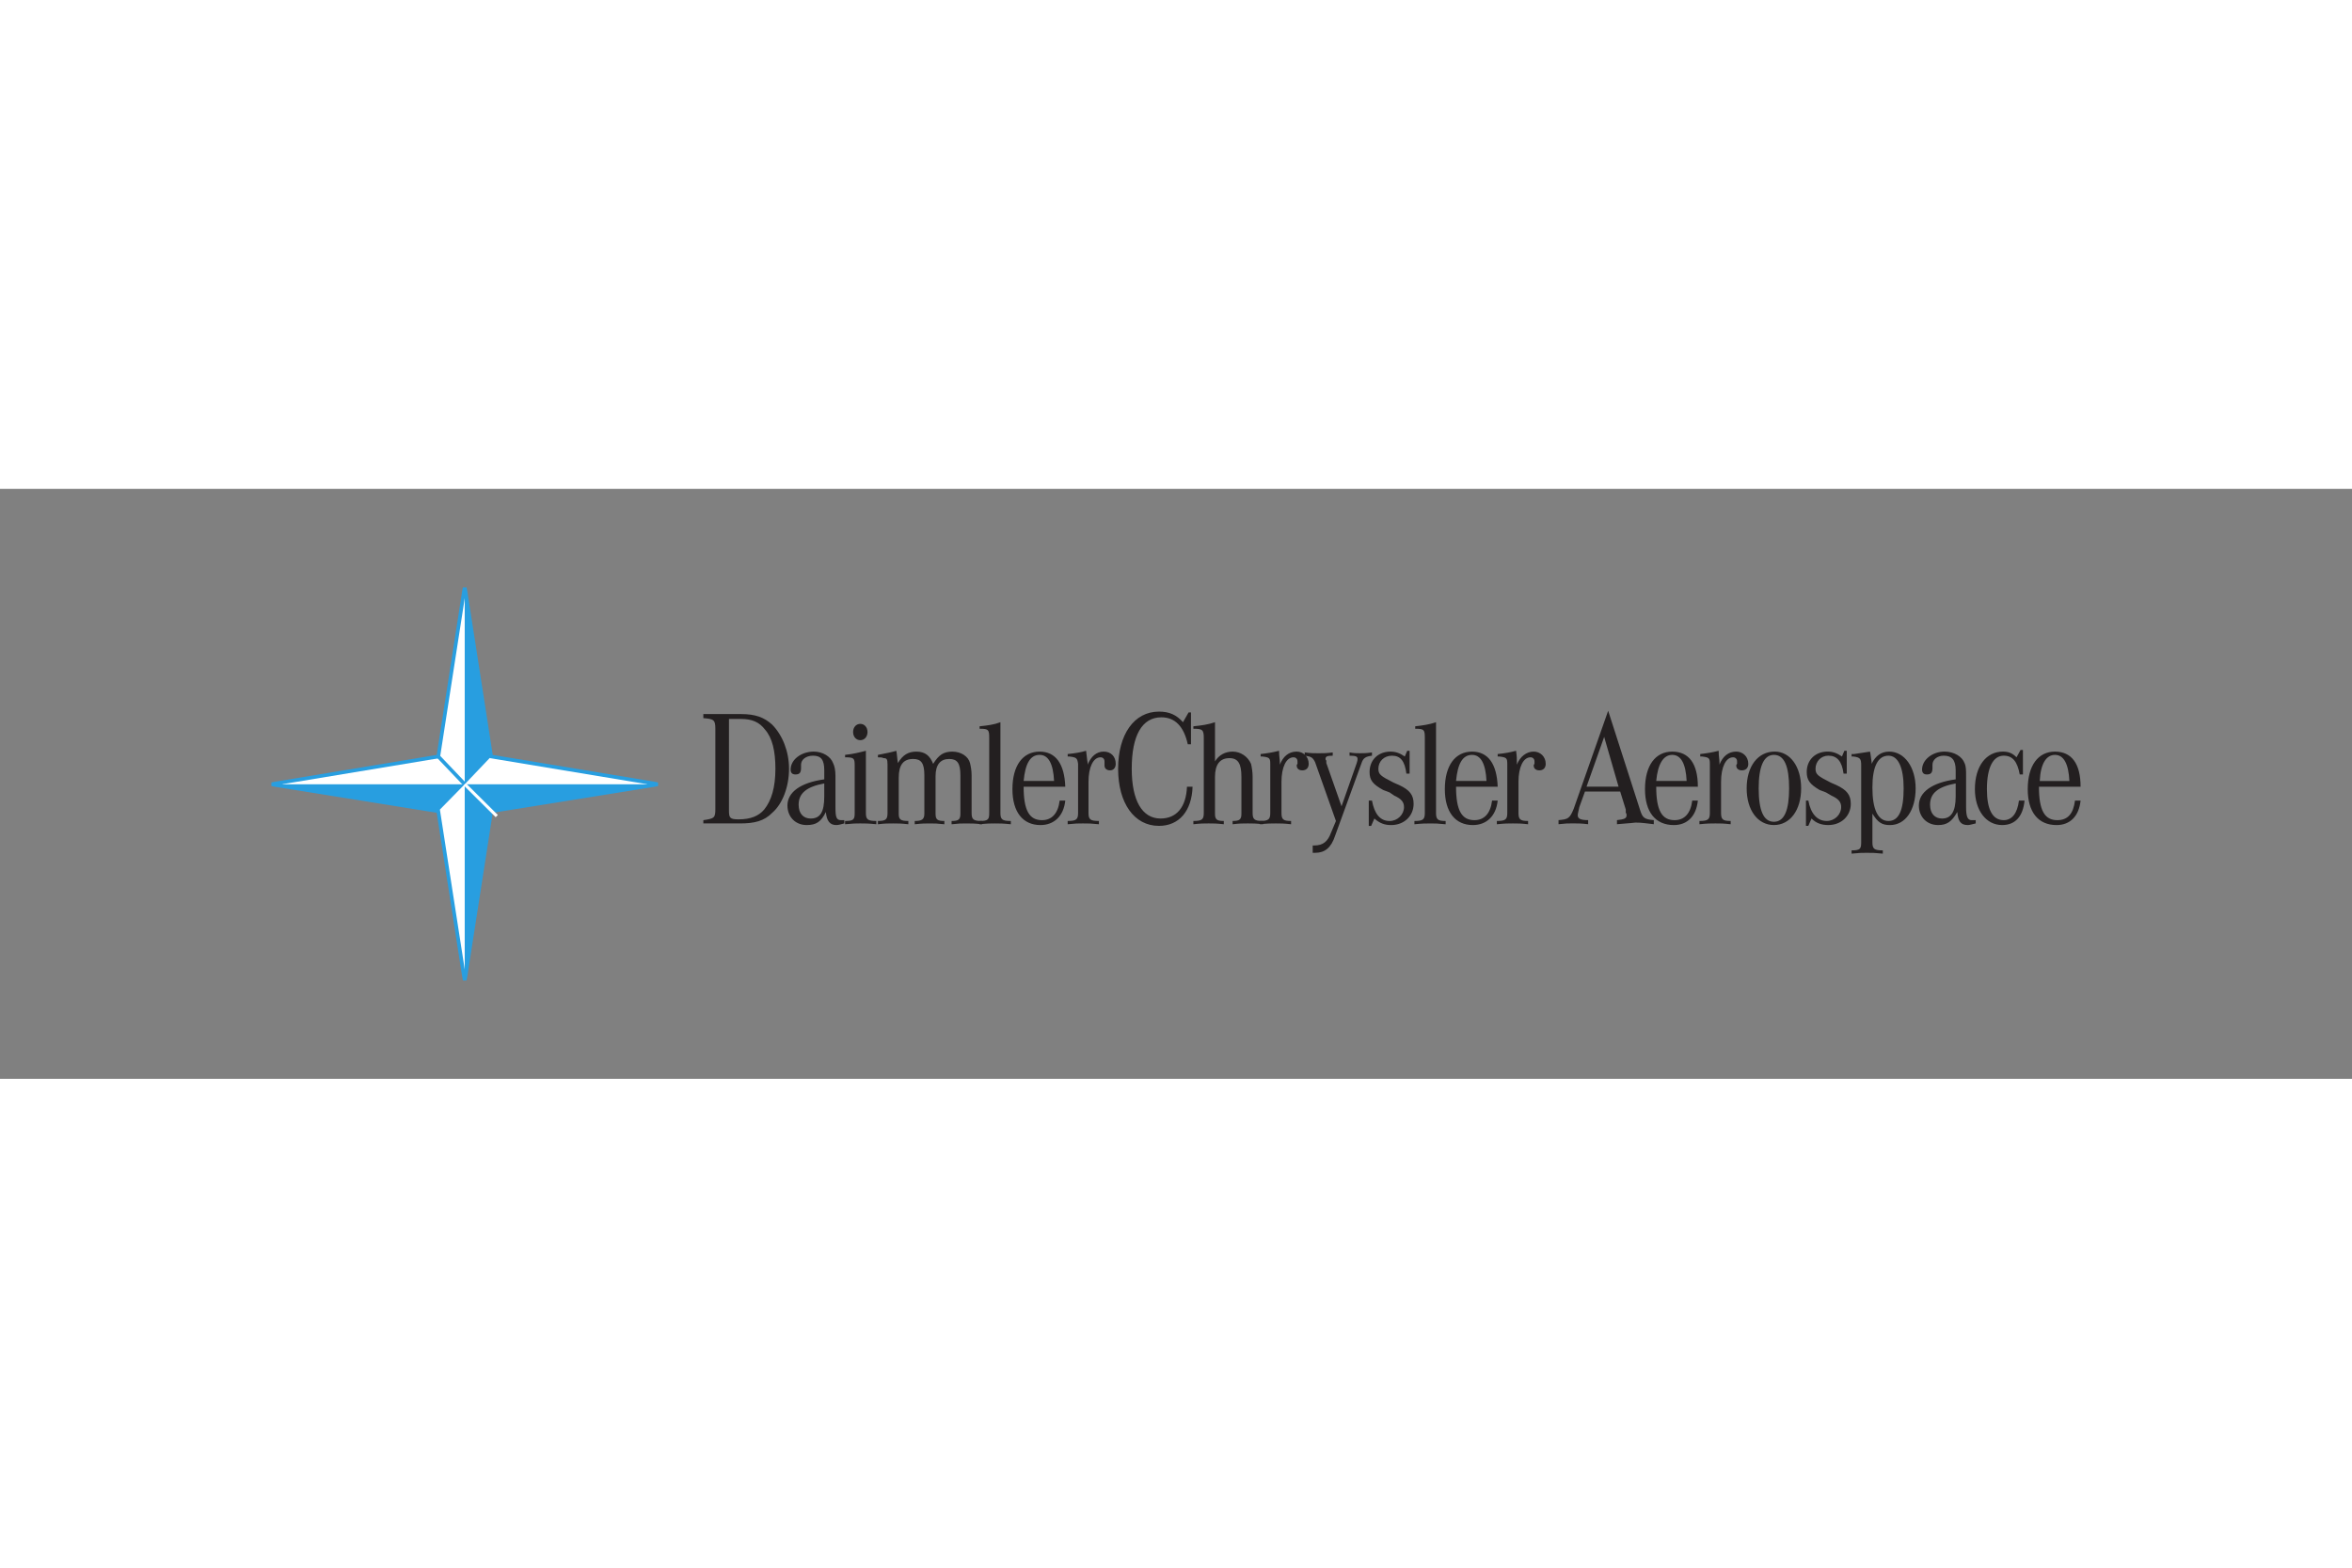 <svg xmlns="http://www.w3.org/2000/svg" height="800" width="1200" viewBox="-35.086 -12.714 304.078 76.286"><rect x="-35.086" y="-12.714" width="304.078" height="76.286" fill="#808080" stroke="none"/><path d="M24.996.046l.104.528 3.312 21.32 21.015 3.483.517.105-.517.105-21.015 3.378-3.312 21.32-.104.527-.103-.527-3.313-21.32-21.015-3.378-.518-.105.518-.105 21.015-3.483L24.893.574l.103-.528" fill="#fff" fill-rule="evenodd"/><path d="M24.996.045l.104.528 3.312 21.32 21.015 3.483.517.105-.517.106-21.015 3.378-3.312 21.32-.104.527-.103-.527-3.313-21.32L.565 25.587l-.518-.105.518-.105 21.015-3.483L24.893.573l.103-.528" fill="none" stroke="#289ee0" stroke-width=".47" stroke-miterlimit="2.613"/><path d="M24.996 25.482l3.416 3.483-3.416 21.742V25.482m0-25.33l3.416 21.742-3.416 3.588V.152M.151 25.482l21.429 3.483 3.417-3.483H.151" fill="#289ee0" fill-rule="evenodd"/><path d="M24.996 25.482h24.846L28.412 28.965l-3.416-3.483" fill="#289ee0" fill-rule="evenodd"/><path d="M21.58 21.893l3.417 3.588" fill="none" stroke="#289ee0" stroke-width=".47" stroke-miterlimit="2.613"/><path d="M24.996 25.481l4.141 4.116" fill="none" stroke="#fff" stroke-width=".398" stroke-miterlimit="2.613"/><path d="M57.399 18.305v10.344c0 1.161-.103 1.266-1.553 1.477v.423h4.762c1.864 0 3.106-.317 4.141-1.372 1.345-1.161 2.174-3.377 2.174-5.699 0-2.216-.829-4.327-2.174-5.699-1.036-.95-2.174-1.372-4.038-1.372h-4.866v.527c1.346.105 1.553.211 1.553 1.372zm3.313-1.267c1.45 0 2.381.422 3.105 1.372.932 1.055 1.346 2.744 1.346 5.066 0 2.428-.518 4.116-1.45 5.277-.725.844-1.76 1.267-3.313 1.267-1.138 0-1.242-.211-1.242-1.161V17.038h1.553m12.94 13.088c-.621 0-.725-.422-.725-1.689v-4.011c0-.739-.103-1.267-.31-1.689-.31-.844-1.346-1.478-2.484-1.478-1.656 0-3.002 1.055-3.002 2.322 0 .422.207.633.622.633.517 0 .724-.211.724-.844v-.422c0-.634.621-1.161 1.553-1.161 1.035 0 1.45.527 1.45 1.9v1.161c-3.105.422-4.762 1.689-4.762 3.377 0 1.477 1.035 2.533 2.485 2.533 1.242 0 1.863-.422 2.484-1.689.104 1.161.518 1.689 1.346 1.689.31 0 .621-.105 1.035-.211v-.422h-.414zM71.478 27.065c0 2.006-.517 2.85-1.76 2.85-.932 0-1.553-.633-1.553-1.794 0-1.478 1.036-2.322 3.313-2.744v1.688m2.692-5.383v.316c1.139 0 1.242.106 1.242 1.055v6.122c0 .844-.104 1.056-1.242 1.056v.422c1.036-.105 1.449-.105 1.966-.105.621 0 1.035 0 2.071.105v-.422c-1.139 0-1.346-.211-1.346-1.056v-8.021c-.828.211-1.656.422-2.691.528zm2.899-2.955c0-.633-.414-1.055-.932-1.055-.517 0-.931.422-.931 1.055 0 .633.414 1.056.931 1.056.518 0 .932-.422.932-1.056m2.07 3.378c.414 0 .518.105.518.844v6.227c0 .844-.207 1.056-1.242 1.056v.422c.931-.105 1.242-.105 1.966-.105.621 0 1.035 0 1.967.105v-.422c-1.035 0-1.242-.211-1.242-.95v-4.644c0-1.688.621-2.427 1.863-2.427 1.035 0 1.45.528 1.45 2.111v4.961c0 .739-.311.95-1.243.95v.422c.932-.105 1.346-.105 1.967-.105.621 0 .932 0 1.863.105v-.422c-.931 0-1.138-.211-1.138-.95v-4.855c0-1.477.62-2.217 1.76-2.217 1.035 0 1.45.528 1.45 2.111v4.961c0 .739-.207.95-1.139.95v.422c.932-.105 1.242-.105 1.863-.105.725 0 1.139 0 2.071.105v-.422c-1.139 0-1.346-.211-1.346-1.056v-4.855c0-.633-.104-1.161-.207-1.583-.207-.844-1.139-1.478-2.278-1.478-1.139 0-1.76.422-2.485 1.583-.414-1.055-1.035-1.583-2.174-1.583-1.035 0-1.759.422-2.381 1.478-.103-.528-.103-1.055-.207-1.583-.725.211-1.346.316-2.381.528v.316c.414 0 .517 0 .724.106" fill="#231f20" fill-rule="evenodd"/><path d="M91.562 17.988v.317c1.139 0 1.242.106 1.242 1.161v9.71c0 .844-.104 1.056-1.242 1.056v.422c1.035-.105 1.449-.105 1.967-.105.621 0 1.035 0 2.07.105v-.422c-1.139 0-1.346-.211-1.346-1.056V17.46c-.828.317-1.656.422-2.691.528m8.074 12.138c-1.656 0-2.381-1.267-2.381-4.327h5.383c-.103-2.955-1.242-4.538-3.312-4.538-2.174 0-3.52 1.794-3.52 4.855 0 2.955 1.346 4.644 3.623 4.644 1.76 0 3.002-1.161 3.209-3.167h-.725c-.207 1.689-1.035 2.533-2.277 2.533zm-2.381-5.066c.207-2.217.828-3.377 2.071-3.377 1.139 0 1.76 1.161 1.863 3.377h-3.934m5.901-3.167c.931.105 1.035.211 1.138.95v6.333c0 .844-.207 1.056-1.346 1.056v.422c1.035-.105 1.346-.105 1.967-.105.725 0 1.035 0 2.071.105v-.422c-1.139 0-1.346-.211-1.346-1.056v-4.011c0-1.9.621-3.167 1.553-3.167.31 0 .517.211.517.528v.527c0 .422.311.633.725.633.414 0 .725-.316.725-.844 0-.95-.621-1.583-1.553-1.583-.932 0-1.656.633-2.071 1.689v-.211c-.103-.528-.103-.844-.207-1.583-.725.211-1.346.316-2.381.422v.316h.207m11.801 8.022c-2.381 0-3.727-2.322-3.727-6.438 0-4.327 1.345-6.649 3.83-6.649 1.76 0 2.899 1.161 3.416 3.483h.414V16.194h-.31l-.725 1.266c-.828-.949-1.76-1.372-3.106-1.372-3.209 0-5.279 2.955-5.279 7.388 0 4.433 2.07 7.388 5.279 7.388 2.588 0 4.244-1.9 4.348-5.066h-.725c-.103 2.638-1.345 4.116-3.416 4.116m5.59-10.449v9.71c0 .844-.207 1.056-1.346 1.056v.422c.932-.105 1.346-.105 1.967-.105.621 0 1.035 0 1.967.105v-.422c-.932 0-1.139-.211-1.139-.95v-4.749c0-1.583.621-2.428 1.864-2.428 1.138 0 1.552.738 1.552 2.428v4.749c0 .739-.207.95-1.139.95v.422c.932-.105 1.243-.105 1.967-.105.621 0 1.035 0 1.967.105v-.422c-1.139 0-1.346-.211-1.346-1.056v-4.644c0-.634-.103-1.267-.207-1.689-.414-.95-1.346-1.583-2.381-1.583-.932 0-1.76.422-2.277 1.267v-5.066c-.932.317-1.76.422-2.795.528v.317c1.139 0 1.346.106 1.346 1.161" fill="#231f20" fill-rule="evenodd"/><path d="M128.105 21.893c.932.105 1.035.211 1.035.95v6.333c0 .844-.207 1.056-1.346 1.056v.422c1.035-.105 1.45-.105 2.071-.105.621 0 1.035 0 1.967.105v-.422c-1.035 0-1.242-.211-1.242-1.056v-4.011c0-1.9.621-3.167 1.553-3.167.31 0 .517.211.517.528v.316c-.103.106-.103.211-.103.211 0 .422.31.633.724.633.518 0 .828-.316.828-.844 0-.95-.725-1.583-1.553-1.583-1.036 0-1.76.633-2.175 1.689v-.211c0-.528-.104-.844-.104-1.583-.828.211-1.449.316-2.381.422v.316h.207" fill="#231f20" fill-rule="evenodd"/><path d="M137.008 31.709c-.414 1.161-1.035 1.689-2.174 1.689h-.207v.95h.311c1.243 0 2.071-.633 2.588-2.217l3.416-9.393c.207-.633.518-.844 1.346-.95v-.422c-.724.105-1.035.105-1.553.105-.517 0-.724 0-1.345-.105v.422c.828 0 1.035.105 1.035.422 0 .105 0 .211-.104.528l-1.966 5.594-1.967-5.594v-.316c-.104-.106-.104-.106-.104-.211 0-.317.207-.422.932-.422v-.422c-.828.105-1.139.105-1.863.105-.621 0-.932 0-1.76-.105v.422c.829.105 1.035.211 1.346.844l2.692 7.6-.621 1.477m5.176-.844l.414-.95c.724.633 1.345.844 2.173.844 1.657 0 2.899-1.161 2.899-2.745 0-1.161-.517-1.794-1.863-2.428l-.725-.316c-1.656-.844-1.967-1.055-1.967-1.794 0-.95.725-1.689 1.76-1.689 1.139 0 1.657.739 1.864 2.322h.414v-2.955h-.31l-.31.739c-.621-.422-1.139-.633-1.864-.633-1.553 0-2.692 1.055-2.692 2.639 0 1.056.414 1.583 1.76 2.323l.828.316.621.423c.932.422 1.243.844 1.243 1.477 0 .95-.828 1.795-1.864 1.795-1.242 0-1.966-.95-2.277-2.639h-.414v3.272h.31m5.694-12.877v.317c1.139 0 1.242.106 1.242 1.161v9.71c0 .844-.207 1.056-1.345 1.056v.422c1.035-.105 1.449-.105 2.07-.105.621 0 .931 0 1.968.105v-.422c-1.036 0-1.244-.211-1.244-1.056V17.46c-.931.317-1.76.422-2.691.528m7.66 12.138c-1.656 0-2.381-1.267-2.381-4.327h5.383c-.105-2.955-1.244-4.538-3.313-4.538-2.174 0-3.519 1.794-3.519 4.855 0 2.955 1.345 4.644 3.623 4.644 1.761 0 3.003-1.161 3.21-3.167h-.726c-.205 1.689-1.035 2.533-2.277 2.533zm-2.381-5.066c.207-2.217.828-3.377 2.07-3.377 1.139 0 1.76 1.161 1.865 3.377h-3.934" fill="#231f20" fill-rule="evenodd"/><path d="M158.748 21.893c.931.105 1.035.211 1.035.95v6.333c0 .844-.207 1.056-1.347 1.056v.422c1.036-.105 1.45-.105 2.071-.105s1.035 0 1.966.105v-.422c-1.035 0-1.242-.211-1.242-1.056v-4.011c0-1.9.621-3.167 1.552-3.167.31 0 .517.211.517.528v.316c-.103.106-.103.211-.103.211 0 .422.312.633.725.633.517 0 .83-.316.83-.844 0-.95-.726-1.583-1.554-1.583-.931 0-1.76.633-2.174 1.689v-.211c0-.528 0-.844-.103-1.583-.828.211-1.345.316-2.381.422v.316h.207m16.356 6.86v.422c.103.105.103.211.103.316 0 .422-.31.528-1.242.633v.528c1.035-.105 1.552-.105 2.381-.211.931 0 1.347.106 2.381.211v-.528c-1.242-.105-1.449-.316-1.76-1.267l-4.14-12.876-4.452 12.665c-.517 1.266-.725 1.372-1.966 1.477v.528c.931-.105 1.242-.105 1.863-.105s1.035 0 1.966.105v-.528c-1.035 0-1.345-.211-1.345-.633 0-.211.103-.527.207-1.055l.725-2.006h4.556zm-2.795-9.393l1.863 6.438h-4.141l2.279-6.438" fill="#231f20" fill-rule="evenodd"/><path d="M181.419 30.126c-1.656 0-2.381-1.267-2.381-4.327h5.383c0-2.955-1.14-4.538-3.313-4.538-2.174 0-3.521 1.794-3.521 4.855 0 2.955 1.347 4.644 3.728 4.644 1.76 0 2.898-1.161 3.107-3.167h-.726c-.207 1.689-1.035 2.533-2.277 2.533zm-2.381-5.066c.207-2.217.931-3.377 2.07-3.377 1.139 0 1.76 1.161 1.863 3.377h-3.933m5.899-3.167c.933.105 1.036.211 1.036.95v6.333c0 .844-.208 1.056-1.347 1.056v.422c1.036-.105 1.45-.105 2.071-.105s1.035 0 1.966.105v-.422c-1.035 0-1.242-.211-1.242-1.056v-4.011c0-1.9.621-3.167 1.552-3.167.31 0 .517.211.517.528v.316c-.103.106-.103.211-.103.211 0 .422.31.633.725.633.517 0 .83-.316.83-.844 0-.95-.726-1.583-1.554-1.583-1.035 0-1.76.633-2.174 1.689v-.211c0-.528-.103-.844-.103-1.583-.828.211-1.449.316-2.381.422v.316h.205m9.421-.633c-2.174 0-3.624 1.9-3.624 4.75 0 2.849 1.45 4.75 3.521 4.75 2.07 0 3.521-1.9 3.521-4.75 0-2.85-1.45-4.75-3.417-4.75zm-.103 9.077c-1.345 0-1.968-1.478-1.968-4.327 0-2.744.623-4.327 1.968-4.327s1.966 1.477 1.966 4.327c0 2.849-.621 4.327-1.966 4.327m4.45.528l.415-.95c.621.633 1.345.844 2.174.844 1.656 0 2.9-1.161 2.9-2.745 0-1.161-.519-1.794-1.865-2.428l-.725-.316c-1.656-.844-1.968-1.055-1.968-1.794 0-.95.726-1.689 1.657-1.689 1.139 0 1.76.739 1.966 2.322h.414v-2.955h-.31l-.31.739c-.621-.422-1.139-.633-1.863-.633-1.554 0-2.692 1.055-2.692 2.639 0 1.056.415 1.583 1.657 2.323l.828.316.725.423c.931.422 1.242.844 1.242 1.477 0 .95-.828 1.795-1.863 1.795-1.242 0-2.071-.95-2.382-2.639h-.309v3.272h.309m5.798-8.971c.933.105 1.035.317 1.035 1.161v9.922c0 .844-.102 1.055-1.242 1.055v.422c1.036-.105 1.347-.105 1.968-.105.725 0 1.035 0 2.07.105v-.422c-1.139 0-1.345-.211-1.345-1.055v-3.694c.725 1.161 1.242 1.478 2.277 1.478 1.968 0 3.312-1.9 3.312-4.75 0-2.744-1.449-4.75-3.416-4.75-1.035 0-1.76.528-2.277 1.583v-.211c-.103-.633-.103-.95-.207-1.372-.83.106-1.242.211-2.071.317h-.31v.316zm4.556-.105c1.242 0 1.968 1.478 1.968 4.222 0 2.849-.623 4.222-1.968 4.222s-2.07-1.478-2.07-4.328c0-2.744.725-4.116 2.07-4.116m10.767 8.338c-.517 0-.726-.422-.726-1.689v-4.011c0-.739 0-1.267-.205-1.689-.31-.844-1.347-1.478-2.589-1.478-1.552 0-2.898 1.055-2.898 2.322 0 .422.207.633.621.633.517 0 .725-.211.725-.844v-.422c0-.634.621-1.161 1.449-1.161 1.035 0 1.552.527 1.552 1.9v1.161c-3.105.422-4.761 1.689-4.761 3.377 0 1.477 1.035 2.533 2.484 2.533 1.139 0 1.76-.422 2.484-1.689.105 1.161.414 1.689 1.347 1.689.309 0 .517-.105 1.035-.211v-.422h-.517zm-2.071-3.061c0 2.006-.621 2.85-1.76 2.85-.931 0-1.552-.633-1.552-1.794 0-1.478 1.035-2.322 3.312-2.744v1.688m8.386-6.016l-.519.95c-.516-.528-1.035-.739-1.76-.739-2.174 0-3.623 1.9-3.623 4.855 0 2.744 1.449 4.644 3.519 4.644 1.656 0 2.691-1.056 2.9-3.167h-.725c-.207 1.689-.933 2.533-1.968 2.533-1.449 0-2.174-1.372-2.174-4.011 0-2.849.828-4.327 2.174-4.327 1.14 0 1.761.739 2.07 2.428h.414V21.049h-.309m4.761 9.077c-1.656 0-2.381-1.267-2.381-4.327h5.383c0-2.955-1.139-4.538-3.313-4.538-2.174 0-3.519 1.794-3.519 4.855 0 2.955 1.345 4.644 3.726 4.644 1.761 0 2.9-1.161 3.107-3.167h-.725c-.207 1.689-.933 2.533-2.279 2.533zm-2.277-5.066c.103-2.217.828-3.377 1.966-3.377s1.76 1.161 1.865 3.377h-3.831" fill="#231f20" fill-rule="evenodd"/></svg>